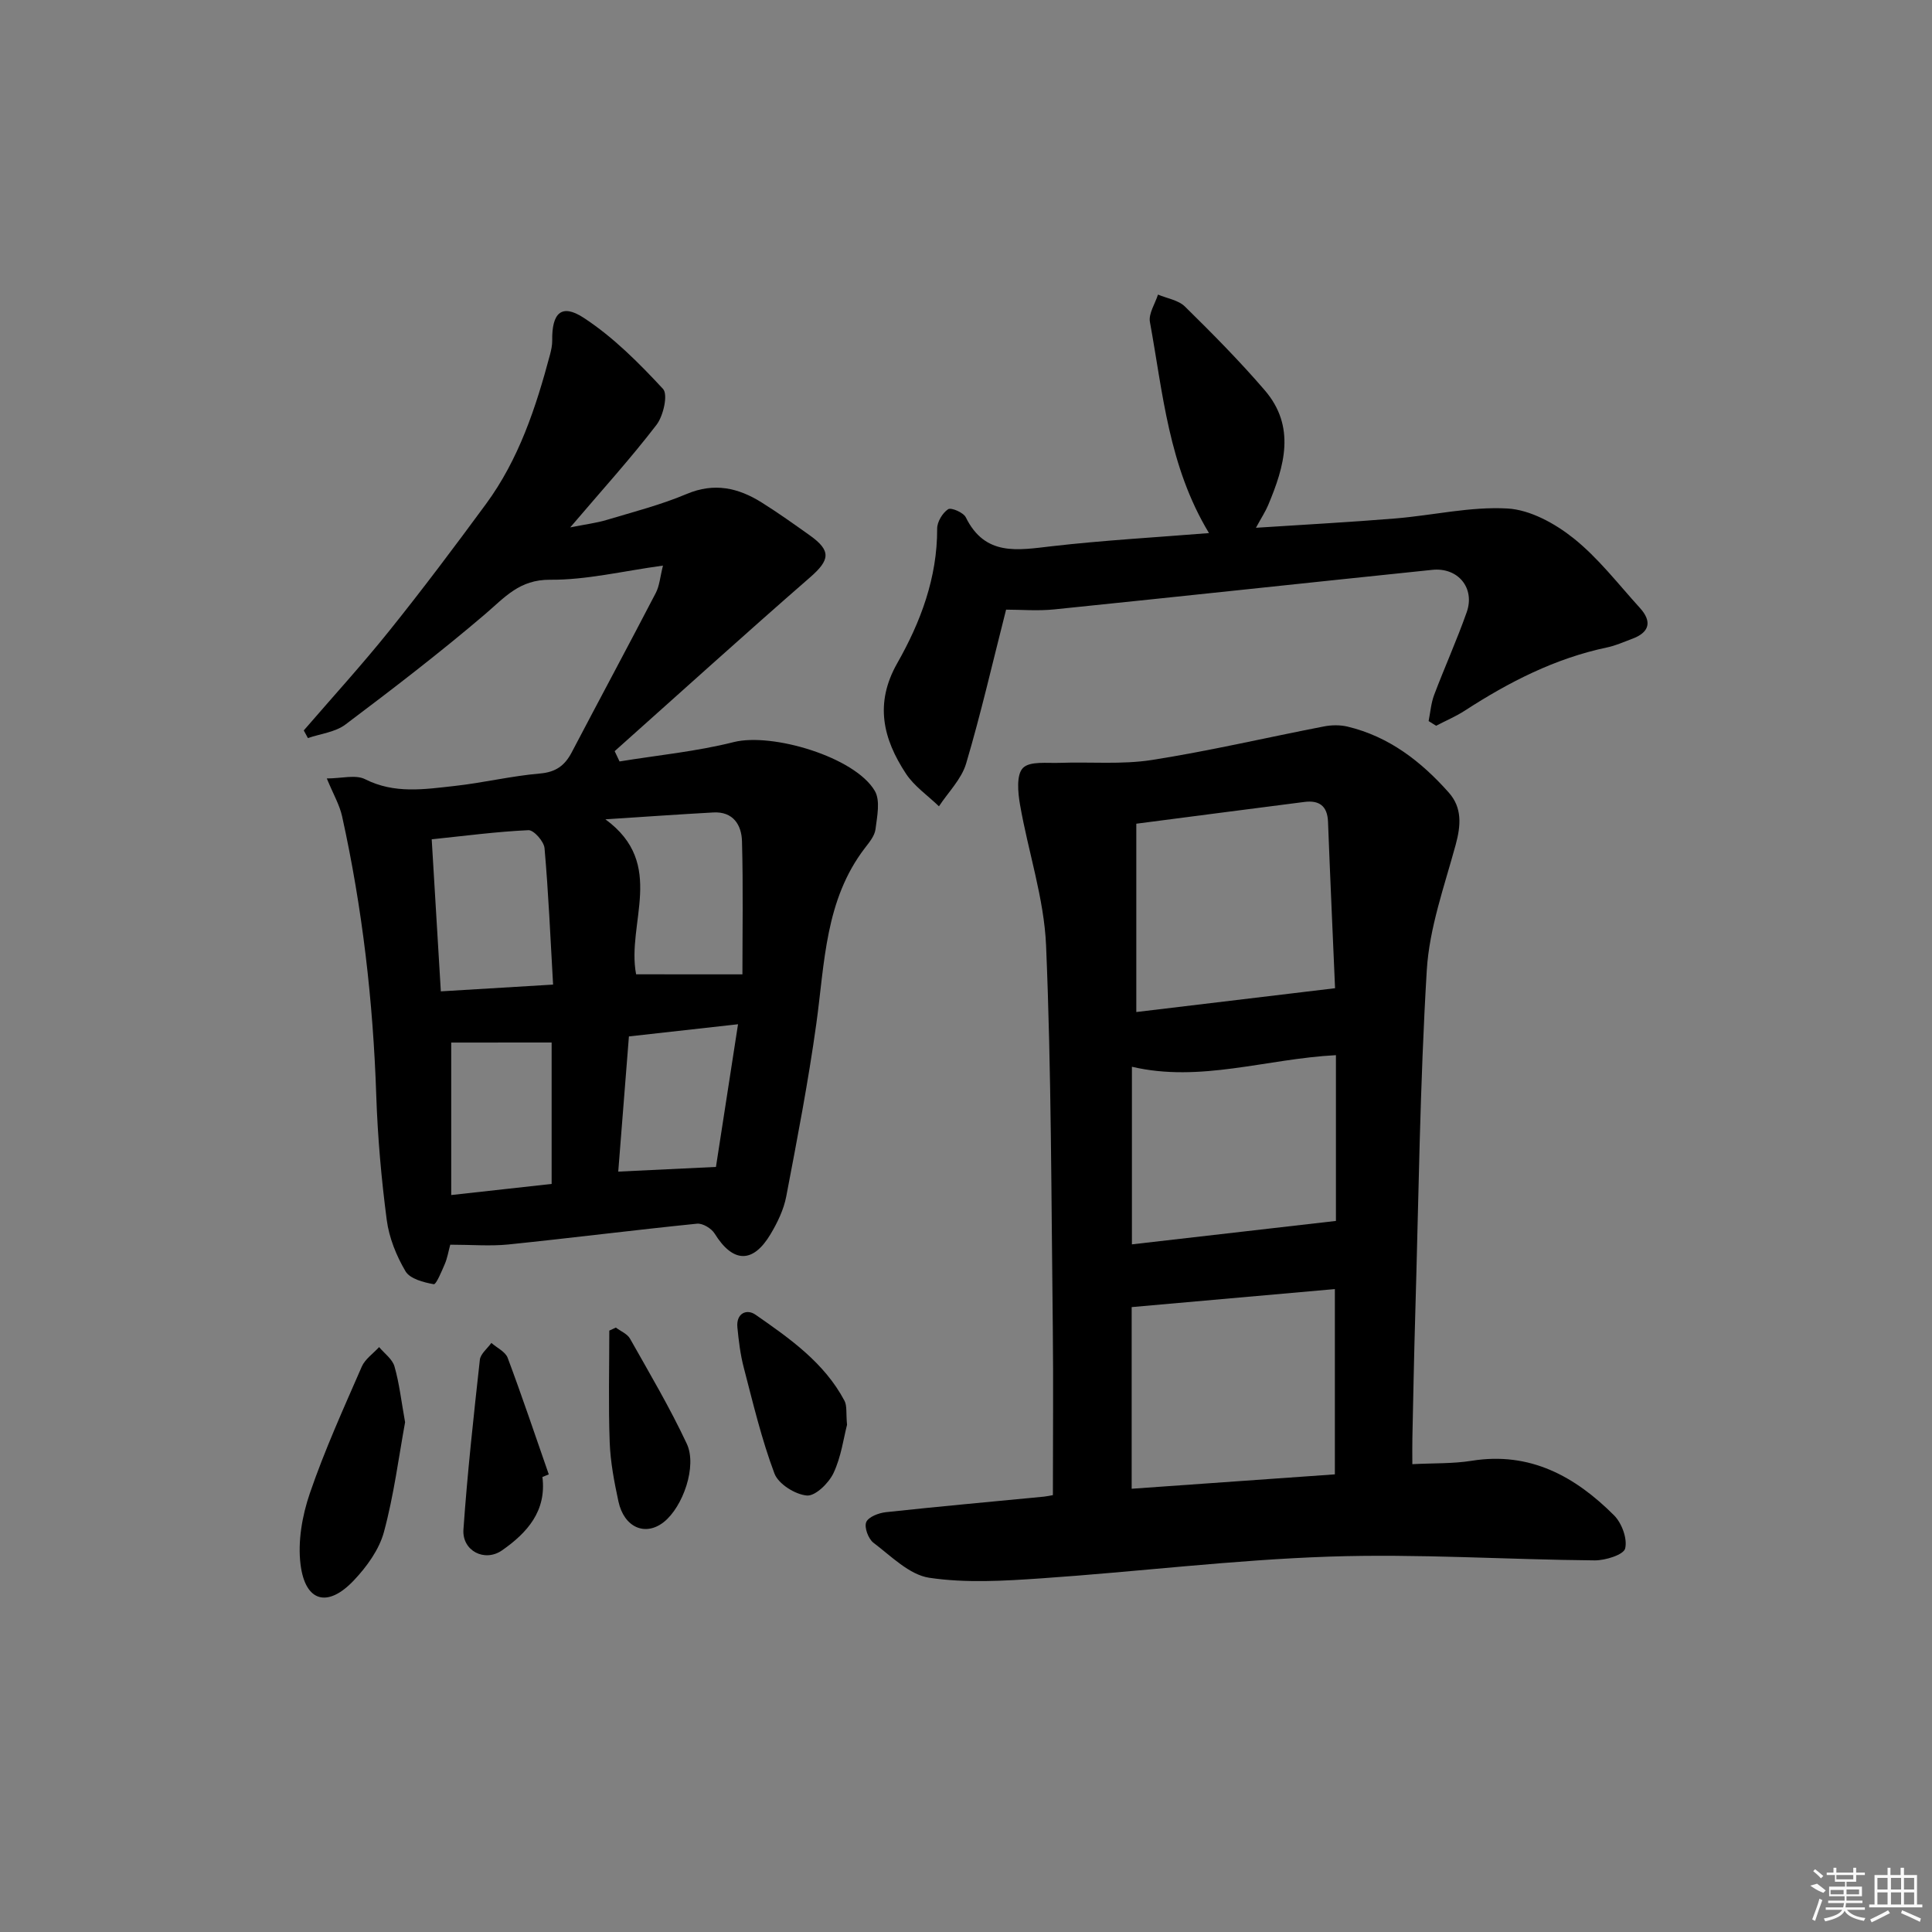 <svg enable-background="new 0 0 400 400" viewBox="0 0 400 400" xmlns="http://www.w3.org/2000/svg"><rect x="0" y="0" width="400" height="400" fill="#808080" stroke="none"/><path d="m93.22 257.7c-.4 1.47-.61 2.79-1.12 3.98-.66 1.53-1.79 4.29-2.3 4.2-2.09-.37-4.92-1.11-5.84-2.67-1.9-3.21-3.41-6.96-3.89-10.64-1.12-8.54-1.88-17.17-2.17-25.78-.65-19.48-2.87-38.75-7.07-57.77-.52-2.37-1.81-4.56-3.17-7.85 3.05 0 5.96-.84 7.94.16 6.09 3.08 12.29 2.08 18.48 1.4 5.92-.65 11.76-2.07 17.69-2.58 3.28-.28 5.14-1.62 6.58-4.35 5.78-11.03 11.69-22 17.43-33.05.77-1.48.89-3.31 1.48-5.65-8.34 1.14-15.87 2.99-23.37 2.93-6.36-.05-9.39 3.66-13.47 7.14-9.34 7.97-19.1 15.46-28.91 22.84-2.1 1.58-5.15 1.9-7.76 2.8-.29-.53-.57-1.05-.86-1.58 5.94-6.88 12.07-13.6 17.76-20.69 6.87-8.56 13.46-17.34 19.96-26.18 6.81-9.26 10.35-20 13.27-30.96.25-.95.46-1.94.45-2.91-.09-5.69 1.92-7.69 6.49-4.71 6.12 3.99 11.45 9.35 16.45 14.74 1.07 1.15.08 5.58-1.35 7.44-5.34 6.96-11.26 13.48-17.86 21.23 3.31-.66 5.47-.92 7.53-1.54 5.56-1.67 11.23-3.12 16.56-5.37 5.74-2.43 10.72-1.28 15.59 1.78 3.38 2.12 6.64 4.45 9.89 6.76 4.52 3.21 4.21 5.12.08 8.72-13.61 11.85-26.98 23.97-40.45 35.98.34.71.68 1.42 1.01 2.13 7.89-1.29 15.92-2.06 23.65-4.01 7.91-1.99 25.08 3.07 29.2 10.11 1.18 2.01.47 5.3.14 7.95-.17 1.36-1.28 2.69-2.18 3.86-8.28 10.79-8.32 23.77-10.07 36.39-1.66 11.98-3.96 23.89-6.23 35.78-.52 2.71-1.81 5.38-3.24 7.78-3.67 6.16-7.81 5.97-11.58-.11-.66-1.07-2.48-2.17-3.65-2.05-13.05 1.32-26.06 2.97-39.11 4.31-3.75.37-7.57.04-11.98.04zm21.29-53.85c-.56-9.81-.96-19.04-1.77-28.24-.12-1.4-2.23-3.78-3.33-3.73-6.57.3-13.12 1.17-20.03 1.89.63 10.51 1.24 20.68 1.89 31.48 7.6-.47 14.82-.9 23.24-1.4zm39.2-2.12c0-8.72.17-18.15-.09-27.57-.09-3.37-1.84-6.18-5.93-5.95-7.07.39-14.14.89-22.35 1.42 12.7 9.28 4.32 21.46 6.36 32.09 7.12.01 14.1.01 22.01.01zm-60.29 14.12v31.57c7.71-.85 14.35-1.59 20.79-2.3 0-10.33 0-19.73 0-29.28-7.15.01-13.92.01-20.79.01zm36.79-1.27c-.75 9.48-1.47 18.65-2.21 27.99 6.95-.33 13.3-.64 20.23-.97 1.44-9.34 2.97-19.18 4.57-29.54-7.83.87-14.99 1.67-22.59 2.52z"/><path d="m217.99 309.55c0-11.96.11-23.41-.02-34.86-.32-26.31-.29-52.64-1.39-78.91-.41-9.79-3.71-19.44-5.4-29.21-.44-2.51-.77-6.17.61-7.57 1.44-1.46 4.99-.96 7.63-1.06 6.35-.23 12.81.38 19.04-.59 11.95-1.87 23.76-4.65 35.65-6.95 1.58-.31 3.35-.33 4.9.04 8.58 2.06 15.24 7.22 20.95 13.66 2.78 3.13 2.51 6.79 1.43 10.77-2.34 8.59-5.46 17.24-5.99 26-1.43 23.74-1.69 47.55-2.39 71.33-.25 8.48-.41 16.96-.59 25.45-.04 1.64-.01 3.27-.01 5.49 4.43-.23 8.42-.08 12.28-.7 12.07-1.94 21.4 3.22 29.47 11.28 1.61 1.6 2.81 4.85 2.31 6.88-.32 1.3-4.1 2.48-6.32 2.46-18.31-.16-36.65-1.4-54.92-.78-19.91.67-39.75 3.14-59.64 4.5-7.71.53-15.62 1.01-23.19-.12-4.14-.62-7.89-4.48-11.55-7.24-1.07-.81-1.95-3.18-1.51-4.27s2.59-1.91 4.08-2.07c10.9-1.18 21.83-2.16 32.75-3.22.66-.07 1.3-.22 1.82-.31zm16.31-1.32c14.46-1.03 28.31-2.01 42.07-2.98 0-13.42 0-26.08 0-38.36-14.19 1.26-27.96 2.48-42.07 3.73zm42.11-103.63c-.47-10.98-1.01-22.73-1.46-34.49-.13-3.27-1.85-4.46-4.86-4.08-11.62 1.48-23.23 3.01-34.83 4.51v38.99c13.55-1.62 26.76-3.2 41.15-4.93zm.18 13.86c-14.48.76-28.1 5.72-42.24 2.4v36.77c14.21-1.63 28.06-3.22 42.24-4.85 0-10.87 0-22.47 0-34.32z"/><path d="m295.78 149.29c.36-1.8.5-3.7 1.14-5.4 2.17-5.75 4.71-11.36 6.75-17.15 1.76-5-1.81-9.31-7.12-8.76-26.1 2.7-52.18 5.52-78.28 8.19-3.43.35-6.93.05-9.97.05-2.84 11.14-5.23 21.61-8.28 31.88-.96 3.22-3.7 5.91-5.62 8.84-2.31-2.24-5.12-4.15-6.84-6.77-4.71-7.17-6.55-14.49-1.79-22.87 4.84-8.52 8.3-17.71 8.26-27.86-.01-1.39 1.11-3.25 2.27-4.01.63-.41 3.17.68 3.66 1.68 4 8.12 10.76 6.79 17.82 5.98 10.71-1.23 21.48-1.83 32.53-2.72-8.38-13.87-9.54-29.02-12.23-43.7-.32-1.73 1.07-3.78 1.67-5.68 1.89.8 4.22 1.14 5.58 2.48 5.68 5.58 11.3 11.26 16.49 17.29 6.53 7.57 4.12 15.77.74 23.82-.56 1.33-1.36 2.54-2.53 4.69 10.12-.66 19.51-1.16 28.87-1.93 7.76-.64 15.55-2.5 23.22-2.06 4.7.27 9.82 3.1 13.65 6.15 5.15 4.11 9.27 9.5 13.75 14.43 2.56 2.82 2.02 5.07-1.62 6.41-1.71.63-3.39 1.4-5.16 1.77-10.76 2.26-20.32 7.16-29.45 13.08-1.88 1.22-3.97 2.1-5.96 3.14-.52-.32-1.03-.65-1.55-.97z"/><path d="m83.87 294.46c-1.31 7.13-2.31 15.07-4.38 22.72-.99 3.66-3.56 7.2-6.23 10.02-5.41 5.72-10.04 4.49-11.03-3.24-.61-4.8.33-10.15 1.92-14.79 3.05-8.92 6.98-17.56 10.75-26.22.68-1.57 2.37-2.71 3.59-4.05 1.1 1.32 2.75 2.49 3.18 4 1 3.47 1.4 7.12 2.2 11.56z"/><path d="m175.37 294.99c-.71 2.73-1.21 6.62-2.8 9.99-.98 2.08-3.77 4.81-5.52 4.65-2.43-.21-5.9-2.39-6.71-4.56-2.67-7.1-4.43-14.56-6.35-21.92-.71-2.71-1.05-5.53-1.32-8.33-.29-2.91 1.92-3.91 3.76-2.62 7.07 4.92 14.22 9.91 18.41 17.81.56 1.07.3 2.6.53 4.98z"/><path d="m112.3 305.79c.89 7.05-3.16 11.57-8.35 15.19-3.62 2.52-8.3.09-8-4.31.82-11.74 2.11-23.45 3.4-35.15.14-1.23 1.56-2.32 2.38-3.48 1.16 1.02 2.9 1.81 3.38 3.09 2.99 7.98 5.7 16.07 8.51 24.13-.44.17-.88.35-1.32.53z"/><path d="m127.51 274.86c1 .76 2.37 1.3 2.93 2.3 4.05 7.18 8.26 14.3 11.75 21.75 2.18 4.65-.8 13.07-4.75 16.21-3.83 3.03-8.23 1.14-9.4-4.26-.87-4.04-1.66-8.16-1.81-12.27-.28-7.69-.08-15.4-.08-23.1.45-.21.9-.42 1.36-.63z"/><g fill="#fafafa"><path d="m374.8 390.4 1.4-.4c.7.5 1.3 1 1.8 1.4l-.5.5c-1.5-.6-2.1-1.1-2.7-1.5zm1 7.3-.6-.3c.5-1.4 1.1-2.8 1.5-4.3.2.1.4.2.6.3-.5 1.3-1 2.8-1.5 4.3zm-.4-10.3.4-.4c.4.3 1 .8 1.7 1.4l-.5.5c-.4-.5-1-1-1.6-1.5zm2.5.3h1.7v-1h.6v1h3.5v-1h.6v1h1.8v.5h-1.8v1.4h-2v1h3.2v2h-3.2v.9h3.3v.5h-3.4c0 .3-.1.6-.1.9h4v.5h-3.7c.7.9 1.9 1.5 3.8 1.7-.1.2-.2.4-.3.6-2.1-.4-3.5-1.1-4-2.1-.4 1-1.8 1.7-4 2.2-.1-.2-.2-.4-.3-.6 2.1-.4 3.4-1 3.8-1.8h-3.4v-.5h3.6c.1-.3.1-.6.2-.9h-3.3v-.5h3.4c0-.3 0-.6 0-.9h-3.2v-2h3.3v-1h-2.1v-1.4h-1.7v-.5zm1.1 3.5v1h2.7c0-.3 0-.4 0-.4 0-.1 0-.2 0-.2 0-.1 0-.2 0-.3h-2.7zm1.2-3v.9h3.5v-.9zm4.7 3h-2.6v.6.4h2.6z"/><path d="m393.6 386.7h.6v1.5h2.7v6.1h1.1v.6h-11v-.6h1.1v-6.1h2.7v-1.5h.6v1.5h2.1v-1.5zm-2.7 8.8.4.6c-1.2.6-2.5 1.3-3.8 1.9-.1-.2-.2-.4-.3-.6 1.2-.6 2.5-1.2 3.7-1.9zm-2.2-6.7v2.4h2.1v-2.4zm0 3v2.5h2.1v-2.5zm2.8-3v2.4h2.1v-2.4zm0 3v2.5h2.1v-2.5zm6 6.1c-1.4-.7-2.7-1.3-3.9-1.8l.2-.6c1.5.6 2.7 1.2 3.9 1.7zm-1.2-9.1h-2.1v2.4h2.1zm-2.1 3v2.5h2.1v-2.5z"/></g></svg>